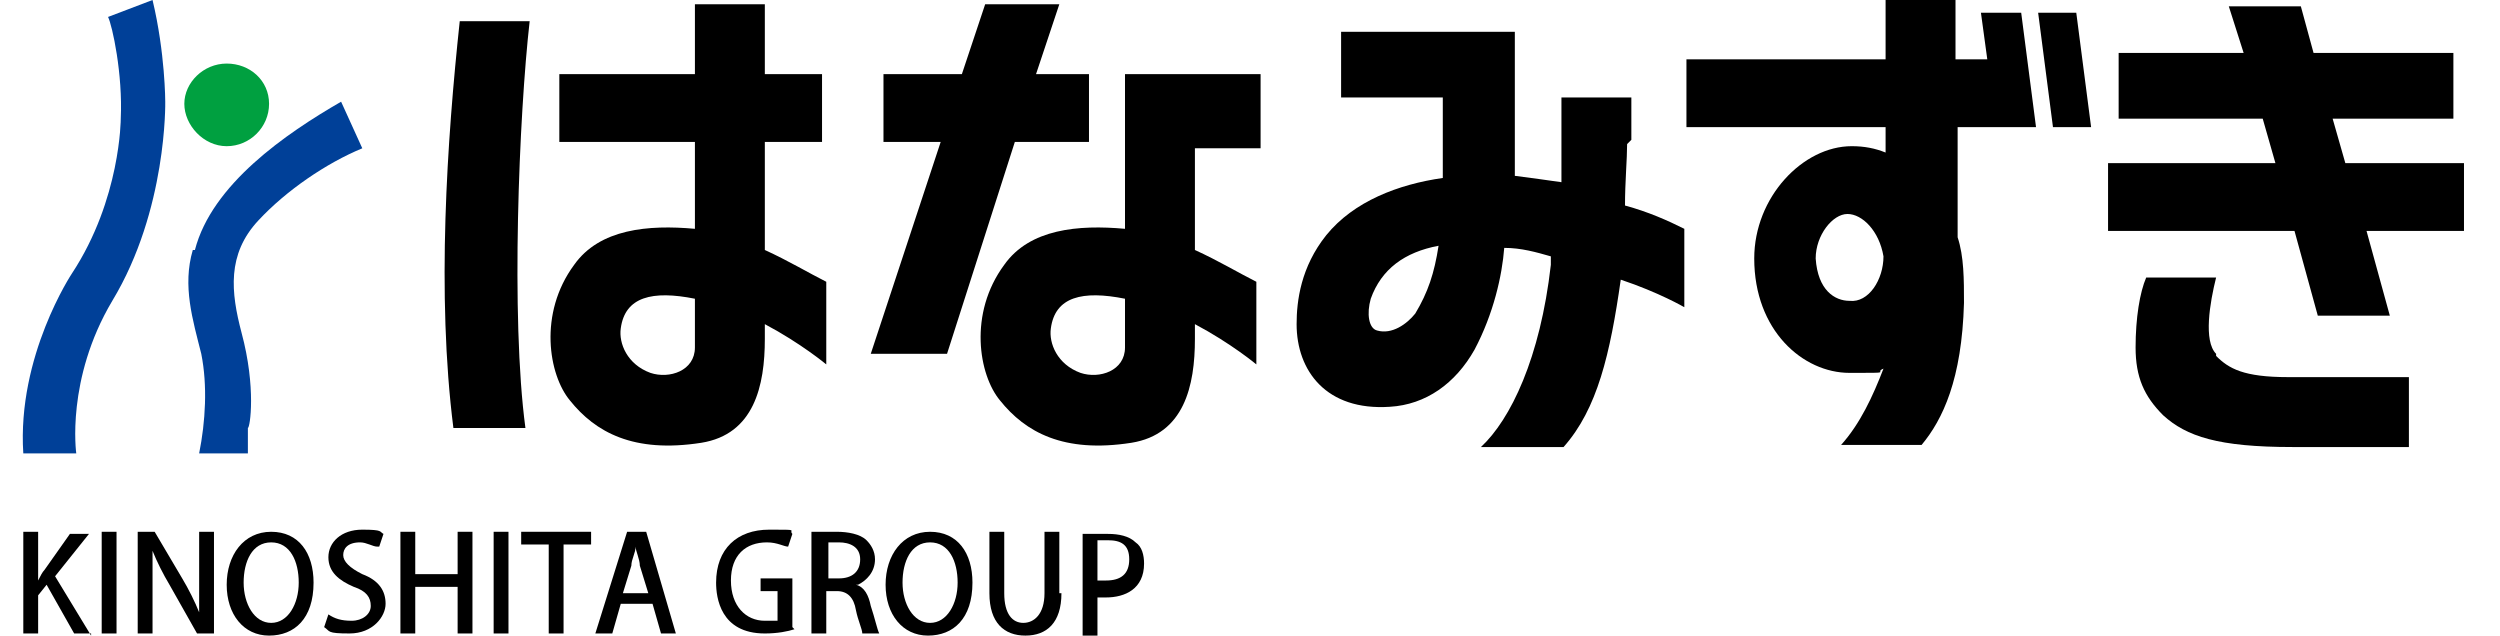<?xml version="1.0" encoding="UTF-8"?>
<svg id="_レイヤー_1" data-name="レイヤー 1" xmlns="http://www.w3.org/2000/svg" version="1.1" viewBox="0 0 118 30">
  <defs>
    <style>
      .cls-1 {
        fill: #004098;
      }

      .cls-1, .cls-2, .cls-3 {
        stroke-width: 0px;
      }

      .cls-2 {
        fill: #000;
      }

      .cls-3 {
        fill: #00a040;
      }
    </style>
  </defs>
  <path class="cls-2" d="M4.3,29.9h-.8l-1.3-2.3-.4.5v1.8h-.7v-4.8h.7v2.3h0c.1-.2.2-.4.3-.5l1.2-1.7h.9l-1.6,2,1.7,2.8Z"/>
  <path class="cls-2" d="M4.8,25.1h.7v4.8h-.7v-4.8Z"/>
  <path class="cls-2" d="M10,29.9h-.7l-1.3-2.3c-.3-.5-.6-1.1-.8-1.6h0c0,.6,0,1.2,0,2.1v1.8h-.7v-4.8h.8l1.3,2.2c.3.5.6,1.1.8,1.6h0c0-.7,0-1.3,0-2v-1.8h.7v4.8Z"/>
  <path class="cls-2" d="M14.8,27.5c0,1.7-.9,2.5-2.1,2.5s-2-1-2-2.4.8-2.5,2.1-2.5c1.3,0,2,1,2,2.4ZM11.5,27.5c0,1,.5,1.9,1.3,1.9s1.3-.9,1.3-1.9-.4-1.9-1.3-1.9-1.3.9-1.3,1.9Z"/>
  <path class="cls-2" d="M17.8,25.8c-.2,0-.5-.2-.8-.2-.6,0-.8.3-.8.6s.3.6.9.9c.8.3,1.1.8,1.1,1.4s-.6,1.4-1.7,1.4-.9-.1-1.2-.3l.2-.6c.3.2.6.3,1.1.3s.9-.3.9-.7-.2-.7-.8-.9c-.7-.3-1.2-.7-1.2-1.4s.6-1.3,1.6-1.3.8.1,1,.2l-.2.6Z"/>
  <path class="cls-2" d="M22.3,29.9h-.7v-2.2h-2v2.2h-.7v-4.8h.7v2h2v-2h.7v4.8Z"/>
  <path class="cls-2" d="M23.3,25.1h.7v4.8h-.7v-4.8Z"/>
  <path class="cls-2" d="M27.9,25.7h-1.3v4.2h-.7v-4.2h-1.3v-.6h3.3v.6Z"/>
  <path class="cls-2" d="M32,29.9h-.8l-.4-1.4h-1.5l-.4,1.4h-.8l1.5-4.8h.9l1.4,4.8ZM30.6,28l-.4-1.3c0-.3-.2-.7-.2-.9,0,.3-.2.6-.2.9l-.4,1.3h1.2Z"/>
  <path class="cls-2" d="M37.5,29.7c-.3.1-.8.2-1.4.2-2.1,0-2.3-1.7-2.3-2.4,0-1.6,1-2.5,2.5-2.5s.9,0,1.1.2l-.2.6c-.2,0-.5-.2-1-.2-1,0-1.7.6-1.7,1.8s.7,1.9,1.6,1.9.5,0,.6,0v-1.4h-.8v-.6h1.5v2.3Z"/>
  <path class="cls-2" d="M40.4,27.6c.4.1.6.5.7,1,.2.6.3,1.1.4,1.3h-.8c0-.2-.2-.6-.3-1.1-.1-.6-.4-.9-.9-.9h-.5v2h-.7v-4.8c.3,0,.7,0,1.2,0s1.1.1,1.4.4c.2.2.4.5.4.9,0,.6-.4,1-.8,1.2ZM39.6,27.3c.6,0,1-.3,1-.9s-.5-.8-1-.8-.4,0-.5,0v1.7h.5,0Z"/>
  <path class="cls-2" d="M45.9,27.5c0,1.7-.9,2.5-2.1,2.5s-2-1-2-2.4.8-2.5,2.1-2.5c1.3,0,2,1,2,2.4ZM42.6,27.5c0,1,.5,1.9,1.3,1.9s1.3-.9,1.3-1.9-.4-1.9-1.3-1.9-1.3.9-1.3,1.9Z"/>
  <path class="cls-2" d="M50.1,28c0,1.4-.7,2-1.7,2s-1.7-.6-1.7-2v-2.9h.7v2.9c0,1,.4,1.4.9,1.4s1-.4,1-1.4v-2.9h.7v2.9h0Z"/>
  <path class="cls-2" d="M51.1,25.2c.3,0,.7,0,1.2,0s1,.1,1.3.4c.3.2.4.6.4,1,0,1.2-.9,1.6-1.8,1.6s-.3,0-.4,0v1.9h-.7v-4.8h0ZM51.8,27.4c.1,0,.2,0,.4,0,.7,0,1.1-.3,1.1-1s-.4-.9-1-.9-.4,0-.5,0v1.8Z"/>
  <path class="cls-3" d="M10.7,6.9c1.1,0,2-.9,2-2s-.9-1.9-2-1.9-2,.9-2,1.9.9,2,2,2Z"/>
  <path class="cls-1" d="M7.2,0l-2.1.8c.2.4.7,2.7.6,4.8,0,0,0,3.8-2.3,7.3,0,0-2.6,3.9-2.3,8.5h2.5s-.5-3.5,1.7-7.2c2.6-4.3,2.5-9.4,2.5-9.4,0,0,0-2.3-.6-4.8Z"/>
  <path class="cls-1" d="M9.1,11.8c-.5,1.7,0,3.3.4,4.9.3,1.5.2,3.2-.1,4.7h2.3v-1.2c.1,0,.4-1.9-.3-4.5-.5-1.9-.7-3.7.8-5.3,1.3-1.4,3.2-2.7,4.9-3.4l-1-2.2c-2.6,1.5-6.1,3.9-6.9,7Z"/>
  <path class="cls-2" d="M36.1,6.7h2.7v-3.2h-2.7V.2h-3.3v3.3h-6.4v3.2h6.4v4.1c-2.2-.2-4.5,0-5.7,1.7-1.7,2.3-1.2,5.2-.2,6.4,1.2,1.5,3,2.5,6.2,2,2.5-.4,3-2.7,3-4.9v-.7c1.7.9,2.9,1.9,2.9,1.9v-3.9c-.8-.4-1.8-1-2.9-1.5v-5.1ZM30.7,17.6c-1.1-.4-1.5-1.4-1.4-2.1.2-1.5,1.5-1.8,3.5-1.4v2.3c0,1.1-1.2,1.5-2.1,1.2Z"/>
  <path class="cls-2" d="M53.1,10.8c-2.2-.2-4.5,0-5.7,1.7-1.7,2.3-1.2,5.2-.2,6.4,1.2,1.5,3,2.5,6.2,2,2.5-.4,3-2.7,3-4.9v-.7c1.7.9,2.9,1.9,2.9,1.9v-3.9c-.8-.4-1.8-1-2.9-1.5v-4.8h3.1v-3.5h-6.4v7.3ZM51,17.6c-1.1-.4-1.5-1.4-1.4-2.1.2-1.5,1.5-1.8,3.5-1.4v2.3c0,1.1-1.2,1.5-2.1,1.2h0Z"/>
  <path class="cls-2" d="M21.7,1c-.6,5.6-1.1,12.9-.3,19.2h3.4c-.7-5.2-.3-14.8.2-19.2,0,0-3.3,0-3.3,0Z"/>
  <path class="cls-2" d="M110.7,7.7l-.6-2.1h5.7v-3.1h-6.6l-.6-2.2h-3.4l.7,2.2h-5.9v3.1h6.8l.6,2.1h-7.9v3.2h8.8l1.1,4h3.4l-1.1-4h4.6v-3.2h-5.6Z"/>
  <path class="cls-2" d="M104.6,16.7c-.6-.6-.3-2.4,0-3.6h-3.3c-.3.7-.5,1.9-.5,3.3s.4,2.3,1.3,3.2c1.1,1,2.6,1.5,6.1,1.5h5.5v-3.3h-5.7c-2.1,0-2.8-.4-3.4-1h0Z"/>
  <path class="cls-2" d="M77,6.6v-2h-3.3v2c0,.4,0,1.1,0,2-.7-.1-1.4-.2-2.2-.3,0-.8,0-1.7,0-2.4V1.5h-8.2v3.1h4.8v2.6c0,.4,0,.8,0,1.2-2.1.3-4.2,1.1-5.5,2.7-1.2,1.5-1.4,3.1-1.4,4.2,0,2.2,1.4,4.1,4.4,3.9,1.7-.1,3.1-1.1,4-2.7.9-1.7,1.3-3.5,1.4-4.8.8,0,1.5.2,2.2.4,0,.2,0,.3,0,.4-.5,4.4-1.9,7.3-3.3,8.6h3.9c1.6-1.8,2.2-4.4,2.7-7.9h0c1.8.6,3,1.3,3,1.3v-3.7c-.8-.4-1.7-.8-2.8-1.1,0-1.1.1-2.2.1-2.9h0ZM65,15.6c-.4-.1-.5-.8-.3-1.5.5-1.4,1.6-2.2,3.2-2.5-.2,1.3-.5,2.2-1.1,3.2-.4.5-1.1,1-1.8.8h0Z"/>
  <path class="cls-2" d="M51.4,6.7v-3.2h-2.5l1.1-3.3h-3.5l-1.1,3.3h-3.7v3.2h2.7l-3.3,10h3.6l3.2-10h3.5Z"/>
  <path class="cls-2" d="M93.5.6l.3,2.2h-1.5V0h-3.3v2.8h-9.4v3.2h9.4v1.2c-.5-.2-1-.3-1.6-.3-2.3,0-4.6,2.4-4.6,5.3,0,3.4,2.3,5.4,4.5,5.4s1.1,0,1.6-.2c-.5,1.3-1.1,2.6-2,3.6h3.8c1-1.2,1.9-3.1,2-6.7,0-1.1,0-2.2-.3-3.1v-5.2h3.7l-.7-5.4h-1.8ZM87.3,14.2c-.7,0-1.5-.5-1.6-2,0-1.1.8-2.1,1.5-2.1s1.5.8,1.7,2c0,1.1-.7,2.2-1.6,2.1Z"/>
  <path class="cls-2" d="M96.2.6l.7,5.4h1.8l-.7-5.4h-1.8Z"/>
</svg>